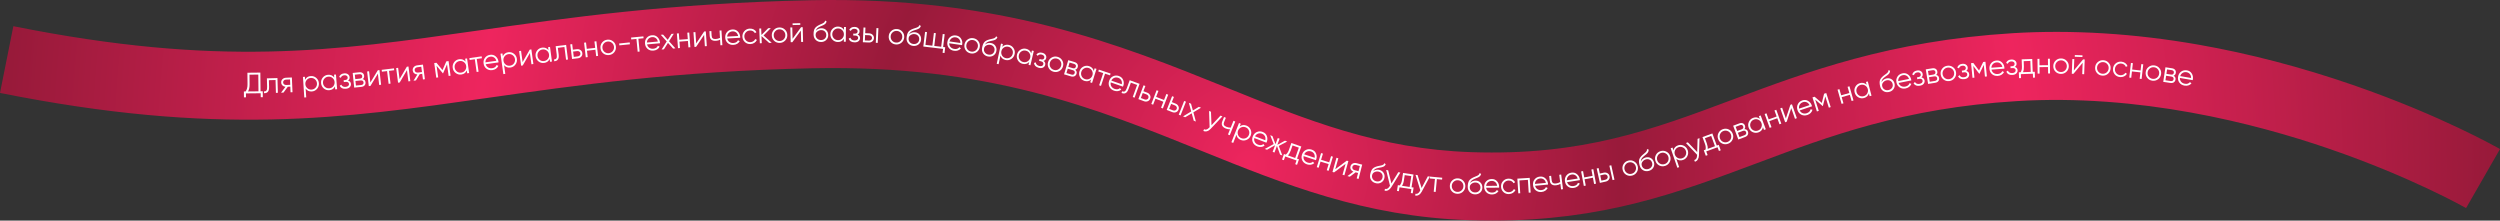 <?xml version="1.0" encoding="UTF-8"?> <svg xmlns="http://www.w3.org/2000/svg" xmlns:xlink="http://www.w3.org/1999/xlink" id="Layer_2" viewBox="0 0 2204.27 194.48"><rect x="0" y="0" width="2204.27" height="194.48" fill="#333333" stroke="none"/><defs><style> .cls-1 { fill: url(#radial-gradient); } .cls-2 { fill: #fff; } </style><radialGradient id="radial-gradient" cx="1102.13" cy="146.29" fx="1102.13" fy="146.29" r="1096.16" gradientUnits="userSpaceOnUse"><stop offset="0" stop-color="#ee255e"></stop><stop offset=".3" stop-color="#981a3a"></stop><stop offset=".62" stop-color="#ee255e"></stop><stop offset="1" stop-color="#981a3a"></stop></radialGradient></defs><g id="Layer_1-2" data-name="Layer_1"><g><path class="cls-1" d="M1315.8,194.48c-6.69,0-13.51-.11-20.51-.35-92.27-3.11-162.39-31.42-236.63-61.39-92.26-37.25-187.65-75.77-342.2-72.55-120.66,2.51-208.8,15.06-286.56,26.14-127.86,18.21-238.29,33.93-429.9-4.39L11.77,23.1c181.54,36.31,282.22,21.97,409.67,3.82C500.88,15.61,590.93,2.79,715.21.2c166.84-3.48,272.6,39.22,365.91,76.9,72.18,29.14,134.52,54.31,216.19,57.06,97.8,3.29,159.45-19.78,230.81-46.49,64.84-24.27,138.32-51.78,246.34-58.4,52.25-3.2,107.37.2,163.85,10.09,44.9,7.87,90.77,19.84,136.34,35.59,77.7,26.85,127.53,55.29,129.61,56.48l-29.9,52.02c-.45-.26-47.95-27.26-120.66-52.26-66.36-22.81-168.03-48.63-275.58-42.04-99.06,6.06-165.1,30.79-228.97,54.7-69.4,25.98-135.21,50.62-233.36,50.62Z"></path><g><path class="cls-2" d="M229.55,64.02l.17,16.48,1.95-.02.05,5.2-1.82.02-.04-3.48-13,.13.04,3.48-1.82.02-.05-5.2,1.48-.02c1.18-1.42,1.76-3.59,1.73-6.52l-.1-9.98,11.41-.12ZM218.67,80.62l9.23-.09-.15-14.77-7.77.08.08,8.32c.03,2.86-.43,5.01-1.39,6.46Z"></path><path class="cls-2" d="M235.33,69.09l9.3-.26.36,13-1.72.05-.32-11.33-5.87.16.16,5.8c.06,2.17-.31,3.67-1.12,4.5-.79.84-1.91,1.22-3.35,1.16l-.04-1.61c1.01.08,1.74-.19,2.19-.79.45-.6.66-1.67.61-3.22l-.21-7.46Z"></path><path class="cls-2" d="M252.08,68.54l5.27-.22.55,12.99-1.71.07-.21-4.99-2.23.1-3.79,5.16-2.18.09,3.89-5.21c-1.06-.11-1.94-.51-2.64-1.2-.7-.69-1.07-1.55-1.11-2.57-.05-1.16.33-2.14,1.12-2.94.83-.8,1.85-1.22,3.04-1.27ZM252.35,74.93l3.56-.15-.2-4.73-3.56.15c-.74.03-1.36.28-1.84.74-.48.46-.71,1.04-.68,1.73.03.69.3,1.25.83,1.67.52.42,1.15.61,1.9.58Z"></path><path class="cls-2" d="M274.05,67.05c1.85-.12,3.47.44,4.85,1.67,1.4,1.23,2.16,2.8,2.28,4.7.12,1.9-.43,3.55-1.66,4.95-1.21,1.4-2.74,2.16-4.6,2.28-2.3.15-4.11-.69-5.42-2.52l.5,7.73-1.71.11-1.17-18.16,1.71-.11.16,2.54c1.07-1.98,2.76-3.04,5.06-3.19ZM270.96,77.75c1.05.92,2.29,1.34,3.73,1.25,1.44-.09,2.61-.66,3.54-1.71.92-1.08,1.33-2.33,1.24-3.75-.09-1.44-.66-2.61-1.71-3.54-1.05-.94-2.29-1.36-3.73-1.27-1.44.09-2.61.67-3.54,1.74-.92,1.05-1.34,2.29-1.25,3.73.09,1.42.66,2.61,1.71,3.56Z"></path><path class="cls-2" d="M294.7,68.38l-.2-2.54,1.71-.14,1.04,12.96-1.71.14-.2-2.54c-1.04,2-2.71,3.09-5.01,3.27-1.85.15-3.48-.38-4.9-1.59-1.4-1.21-2.18-2.76-2.33-4.67-.15-1.9.37-3.56,1.56-4.98,1.21-1.42,2.74-2.2,4.59-2.35,2.3-.18,4.12.63,5.46,2.43ZM286.57,76.67c1.06.91,2.31,1.3,3.75,1.19,1.43-.11,2.6-.7,3.51-1.77.9-1.1,1.3-2.36,1.18-3.77-.11-1.43-.7-2.6-1.77-3.51-1.07-.92-2.31-1.33-3.75-1.21s-2.6.71-3.51,1.79c-.91,1.06-1.3,2.31-1.19,3.75.11,1.42.7,2.6,1.77,3.54Z"></path><path class="cls-2" d="M306.89,71.07c1.55.43,2.4,1.4,2.54,2.9.1,1.09-.24,2.04-1.02,2.86-.74.82-1.9,1.3-3.47,1.44-2.62.24-4.43-.64-5.41-2.63l1.37-.99c.69,1.49,1.99,2.14,3.89,1.96.98-.09,1.73-.37,2.25-.85.51-.47.74-1.06.67-1.75-.06-.62-.33-1.1-.81-1.43-.48-.33-1.1-.46-1.86-.39l-1.89.17-.15-1.66,1.37-.13c.74-.07,1.31-.31,1.7-.72.39-.41.55-.94.49-1.6-.06-.62-.36-1.11-.91-1.47-.55-.36-1.23-.5-2.06-.42-1.61.15-2.62.9-3.06,2.24l-1.5-.7c.69-1.93,2.16-2.99,4.4-3.2,1.38-.13,2.5.13,3.36.79.88.63,1.36,1.47,1.46,2.5.12,1.33-.33,2.35-1.36,3.05Z"></path><path class="cls-2" d="M319.84,69.77c1.47.37,2.28,1.31,2.43,2.81.11,1.07-.16,1.98-.81,2.72-.65.75-1.61,1.18-2.88,1.31l-6.29.64-1.32-12.93,5.77-.59c1.24-.13,2.24.09,3.01.66s1.2,1.37,1.3,2.4c.13,1.29-.27,2.28-1.21,2.97ZM316.91,65.4l-4.06.42.4,3.93,4.06-.42c1.5-.15,2.18-.9,2.04-2.25-.06-.6-.3-1.05-.73-1.35-.42-.3-1-.41-1.72-.33ZM313.83,75.43l4.58-.47c.76-.08,1.32-.32,1.69-.72.37-.4.52-.93.45-1.59-.06-.62-.32-1.08-.76-1.39-.44-.3-1.04-.42-1.8-.34l-4.58.47.41,4.03Z"></path><path class="cls-2" d="M326.54,72.77l6.58-10.81,1.45-.16,1.45,12.92-1.71.19-1.12-9.95-6.58,10.81-1.45.16-1.45-12.92,1.71-.19,1.12,9.95Z"></path><path class="cls-2" d="M336.53,61.57l10.84-1.3.2,1.65-4.57.55,1.35,11.25-1.7.2-1.35-11.25-4.57.55-.2-1.65Z"></path><path class="cls-2" d="M352.29,69.73l6.42-10.91,1.44-.18,1.64,12.9-1.7.22-1.26-9.93-6.42,10.91-1.44.18-1.64-12.9,1.7-.22,1.26,9.93Z"></path><path class="cls-2" d="M367.7,57.65l5.23-.7,1.71,12.89-1.7.23-.66-4.95-2.22.29-3.31,5.48-2.17.29,3.41-5.54c-1.07-.02-1.98-.33-2.74-.96-.76-.62-1.2-1.44-1.34-2.46-.15-1.15.13-2.16.86-3.03.76-.87,1.73-1.38,2.92-1.54ZM368.54,63.99l3.53-.47-.62-4.69-3.53.47c-.74.1-1.33.4-1.77.9-.44.5-.61,1.1-.52,1.79.09.69.42,1.22.97,1.59.56.37,1.2.51,1.94.41Z"></path><path class="cls-2" d="M393.53,54.11l1.96-.27,1.79,12.88-1.7.24-1.43-10.27-3.49,7.94-.21.03-5.52-6.69,1.43,10.27-1.7.24-1.79-12.88,1.96-.27,5.33,6.45,3.37-7.66Z"></path><path class="cls-2" d="M410.48,54.29l-.36-2.52,1.7-.24,1.82,12.87-1.7.24-.36-2.52c-.92,2.06-2.52,3.25-4.8,3.57-1.84.26-3.5-.17-4.99-1.29-1.47-1.12-2.34-2.63-2.61-4.51-.27-1.89.15-3.58,1.25-5.06,1.12-1.49,2.6-2.36,4.43-2.62,2.28-.32,4.15.38,5.6,2.09ZM402.88,63.06c1.12.84,2.39,1.16,3.81.96,1.42-.2,2.56-.86,3.4-1.98.83-1.15,1.15-2.43.95-3.84-.2-1.42-.86-2.56-1.98-3.4-1.12-.86-2.39-1.18-3.82-.98-1.42.2-2.56.87-3.39,2-.84,1.12-1.16,2.39-.96,3.81.2,1.41.86,2.55,1.98,3.42Z"></path><path class="cls-2" d="M413.87,51.23l10.81-1.54.23,1.65-4.56.65,1.6,11.22-1.7.24-1.6-11.22-4.56.65-.23-1.65Z"></path><path class="cls-2" d="M432.14,48.32c1.92-.27,3.55.19,4.9,1.38,1.37,1.17,2.19,2.67,2.45,4.51.01.09.03.35.06.81l-11.3,1.6c.35,1.26,1.05,2.21,2.09,2.86,1.04.64,2.25.86,3.64.67,1.96-.28,3.23-1.2,3.83-2.78l1.62.66c-.43,1.01-1.11,1.84-2.02,2.51s-1.99,1.08-3.22,1.26c-2.03.29-3.76-.11-5.21-1.2s-2.31-2.61-2.59-4.57c-.28-1.94.12-3.63,1.2-5.08,1.07-1.46,2.59-2.34,4.57-2.62ZM432.37,49.97c-1.34.19-2.4.74-3.19,1.66-.79.92-1.18,2.03-1.17,3.34l9.6-1.36c-.38-1.35-1.06-2.33-2.02-2.94-1-.63-2.07-.86-3.22-.7Z"></path><path class="cls-2" d="M448.16,46.06c1.84-.26,3.49.18,4.96,1.3,1.49,1.12,2.36,2.63,2.63,4.52.26,1.89-.17,3.58-1.29,5.06-1.1,1.48-2.58,2.36-4.41,2.61-2.28.32-4.15-.38-5.6-2.1l1.07,7.67-1.7.24-2.52-18.02,1.7-.24.35,2.52c.92-2.05,2.52-3.24,4.81-3.56ZM445.88,56.96c1.12.84,2.38,1.16,3.81.96,1.42-.2,2.56-.86,3.4-1.97.84-1.15,1.16-2.43.96-3.84-.2-1.42-.86-2.56-1.97-3.4-1.12-.86-2.39-1.19-3.81-.99-1.42.2-2.56.87-3.4,2-.84,1.12-1.16,2.39-.96,3.81.2,1.41.86,2.55,1.98,3.43Z"></path><path class="cls-2" d="M460.76,54.73l6.32-10.97,1.44-.2,1.76,12.88-1.7.23-1.35-9.92-6.32,10.97-1.44.2-1.76-12.88,1.7-.23,1.36,9.92Z"></path><path class="cls-2" d="M483.58,44.14l-.33-2.53,1.7-.23,1.71,12.89-1.7.23-.33-2.53c-.94,2.05-2.55,3.22-4.83,3.52-1.84.24-3.5-.2-4.98-1.33-1.46-1.13-2.32-2.65-2.57-4.54-.25-1.89.18-3.57,1.3-5.05,1.13-1.48,2.62-2.34,4.46-2.58,2.29-.3,4.15.41,5.58,2.15ZM475.89,52.84c1.11.85,2.38,1.18,3.8.99,1.43-.19,2.56-.84,3.41-1.95.85-1.14,1.17-2.42.99-3.83-.19-1.43-.84-2.56-1.95-3.41-1.11-.87-2.38-1.21-3.81-1.02-1.43.19-2.56.85-3.41,1.97-.85,1.11-1.18,2.38-.99,3.8.19,1.41.84,2.56,1.95,3.44Z"></path><path class="cls-2" d="M489.93,40.74l9.23-1.17,1.64,12.9-1.7.22-1.43-11.25-5.83.74.73,5.75c.27,2.15.05,3.68-.67,4.59-.71.91-1.78,1.41-3.22,1.48l-.2-1.6c1.01-.02,1.71-.36,2.1-1,.39-.64.49-1.73.29-3.26l-.94-7.4Z"></path><path class="cls-2" d="M505.11,43.81l3.54-.43c1.19-.14,2.25.11,3.18.76.93.64,1.47,1.54,1.61,2.71.14,1.19-.16,2.2-.91,3.04-.72.84-1.69,1.33-2.91,1.48l-5.24.64-1.57-12.9,1.7-.21.6,4.9ZM505.89,50.16l3.54-.43c.74-.09,1.33-.39,1.78-.88.45-.5.63-1.09.54-1.78-.08-.69-.4-1.22-.95-1.6s-1.2-.52-1.94-.43l-3.54.43.57,4.7Z"></path><path class="cls-2" d="M524.78,42.21l-.65-5.63,1.7-.2,1.5,12.91-1.7.2-.65-5.63-7.44.86.65,5.63-1.7.2-1.5-12.91,1.7-.2.65,5.63,7.44-.86Z"></path><path class="cls-2" d="M541.59,46.07c-1.19,1.44-2.72,2.26-4.6,2.46-1.91.21-3.59-.26-5.05-1.41-1.45-1.17-2.28-2.71-2.49-4.62-.21-1.91.27-3.59,1.44-5.02,1.17-1.45,2.71-2.28,4.62-2.49,1.9-.21,3.57.27,5.02,1.44,1.47,1.15,2.31,2.68,2.52,4.59.21,1.9-.28,3.58-1.46,5.05ZM533.04,45.8c1.09.87,2.35,1.23,3.78,1.08,1.43-.16,2.58-.78,3.46-1.87.87-1.12,1.23-2.39,1.07-3.81-.16-1.43-.78-2.58-1.87-3.46-1.09-.89-2.35-1.26-3.78-1.1-1.43.16-2.58.79-3.45,1.9-.88,1.09-1.23,2.35-1.08,3.78.15,1.41.78,2.57,1.87,3.48Z"></path><path class="cls-2" d="M555.4,39.05l-9.31.95-.17-1.66,9.31-.95.17,1.66Z"></path><path class="cls-2" d="M556.42,33.12l10.87-1.05.16,1.66-4.58.44,1.09,11.28-1.71.17-1.09-11.28-4.58.44-.16-1.66Z"></path><path class="cls-2" d="M574.84,31.07c1.93-.17,3.54.37,4.82,1.63,1.31,1.24,2.05,2.78,2.22,4.63,0,.09.01.36.02.81l-11.37,1.02c.29,1.28.94,2.27,1.94,2.96,1,.69,2.2.98,3.6.85,1.97-.18,3.29-1.04,3.97-2.58l1.58.75c-.49.98-1.2,1.78-2.15,2.4-.95.62-2.04.98-3.28,1.09-2.04.18-3.75-.31-5.14-1.47-1.39-1.16-2.18-2.73-2.35-4.7-.18-1.95.31-3.62,1.45-5.01,1.14-1.41,2.71-2.2,4.69-2.38ZM574.99,32.72c-1.35.12-2.44.62-3.27,1.5-.83.88-1.28,1.97-1.34,3.28l9.66-.87c-.31-1.36-.94-2.38-1.87-3.04-.97-.68-2.03-.97-3.18-.86Z"></path><path class="cls-2" d="M589.9,36.37l5.61,6.29-2.05.17-4.49-5-3.6,5.67-2.05.17,4.52-7.13-5.26-5.85,2.05-.17,4.11,4.59,3.3-5.21,2.05-.17-4.2,6.64Z"></path><path class="cls-2" d="M606.43,34.47l-.43-5.65,1.71-.13.98,12.96-1.71.13-.43-5.65-7.47.57.43,5.65-1.71.13-.98-12.96,1.71-.13.43,5.65,7.47-.57Z"></path><path class="cls-2" d="M613.82,38.29l7.05-10.51,1.45-.1.88,12.97-1.71.12-.68-9.99-7.05,10.51-1.45.1-.88-12.97,1.71-.12.68,9.99Z"></path><path class="cls-2" d="M634.81,33.4l-.39-6.46,1.71-.1.79,12.98-1.71.1-.3-4.93c-.97.58-2.19.92-3.66,1-1.71.1-3.03-.21-3.96-.94-.93-.73-1.44-1.87-1.54-3.41l-.25-4.15,1.71-.1.25,4.15c.07,1.07.39,1.83.99,2.28.59.45,1.48.64,2.65.57,1.31-.08,2.55-.41,3.72-.98Z"></path><path class="cls-2" d="M645.82,25.98c1.94-.1,3.52.5,4.76,1.8,1.27,1.29,1.95,2.86,2.05,4.71,0,.09,0,.36,0,.81l-11.4.61c.24,1.29.85,2.3,1.83,3.03.98.73,2.17,1.06,3.57.98,1.97-.11,3.33-.92,4.06-2.43l1.55.8c-.52.96-1.27,1.74-2.23,2.32-.97.58-2.07.9-3.32.97-2.04.11-3.74-.44-5.09-1.66-1.35-1.21-2.08-2.81-2.18-4.78-.1-1.96.44-3.61,1.64-4.96,1.19-1.37,2.79-2.1,4.78-2.21ZM645.91,27.65c-1.35.07-2.46.53-3.32,1.38-.87.84-1.35,1.92-1.46,3.23l9.68-.52c-.26-1.37-.85-2.41-1.75-3.11-.94-.71-1.99-1.04-3.15-.98Z"></path><path class="cls-2" d="M661.73,38.84c-1.96.09-3.61-.49-4.97-1.72-1.36-1.27-2.08-2.86-2.17-4.77-.09-1.92.49-3.56,1.73-4.92,1.24-1.38,2.84-2.11,4.79-2.2,1.28-.06,2.45.2,3.5.76s1.83,1.36,2.35,2.38l-1.37.87c-.38-.76-.97-1.36-1.76-1.78-.79-.42-1.67-.61-2.64-.57-1.44.07-2.63.62-3.57,1.67-.94,1.03-1.38,2.27-1.31,3.7.06,1.42.61,2.62,1.65,3.59,1.03.94,2.27,1.38,3.7,1.31.95-.04,1.8-.31,2.55-.79.75-.49,1.32-1.14,1.72-1.95l1.47.77c-.49,1.06-1.24,1.92-2.25,2.58-1.01.65-2.15,1.01-3.41,1.07Z"></path><path class="cls-2" d="M673.22,31.27l7.23,6.48-2.29.09-6.74-6.01.24,6.26-1.71.07-.51-12.99,1.71-.07.22,5.74,5.96-5.98,2.34-.09-6.46,6.5Z"></path><path class="cls-2" d="M692.31,35.73c-1.29,1.34-2.88,2.04-4.77,2.11-1.92.06-3.56-.54-4.92-1.79-1.36-1.27-2.07-2.87-2.13-4.8-.06-1.92.54-3.56,1.82-4.9,1.27-1.36,2.87-2.07,4.8-2.13,1.91-.06,3.54.54,4.9,1.82,1.38,1.26,2.1,2.85,2.16,4.77.06,1.91-.55,3.55-1.84,4.92ZM683.8,34.81c1.02.96,2.25,1.41,3.69,1.36,1.44-.05,2.63-.58,3.59-1.6.95-1.05,1.41-2.29,1.36-3.71-.05-1.44-.58-2.63-1.6-3.59-1.02-.97-2.25-1.44-3.69-1.39-1.44.05-2.63.59-3.59,1.63-.96,1.02-1.41,2.25-1.36,3.69.05,1.42.58,2.63,1.6,3.62Z"></path><path class="cls-2" d="M698.81,34.2l7.49-10.2,1.46-.04.33,13-1.72.04-.25-10.01-7.49,10.2-1.46.04-.33-13,1.72-.04.25,10.01ZM705.62,21.93l-6.76.17-.04-1.51,6.76-.17.04,1.51Z"></path><path class="cls-2" d="M723.93,37.03c-1.85.01-3.42-.59-4.69-1.81-1.26-1.24-1.89-2.85-1.91-4.82-.02-2.22.3-3.92.95-5.1.65-1.2,1.98-2.29,3.98-3.28.64-.3,1.14-.53,1.5-.69.6-.25,1.08-.46,1.43-.63,1.5-.7,2.26-1.57,2.27-2.59l1.36.77c-.08.43-.22.82-.41,1.17-.22.38-.44.69-.66.91-.22.23-.55.47-1,.73-.29.18-.65.37-1.06.58l-1.3.56-1.22.53c-1.19.53-2.08,1.08-2.65,1.64s-.98,1.3-1.22,2.21c.55-.75,1.27-1.32,2.17-1.72.9-.4,1.81-.6,2.73-.6,1.73-.01,3.17.55,4.3,1.69,1.15,1.12,1.73,2.56,1.75,4.33.01,1.75-.58,3.21-1.79,4.38-1.19,1.15-2.7,1.73-4.54,1.75ZM720.53,34.06c.91.84,2.04,1.26,3.39,1.25,1.35,0,2.46-.42,3.32-1.25.88-.84,1.31-1.89,1.3-3.16,0-1.28-.43-2.33-1.27-3.14-.82-.83-1.92-1.23-3.28-1.22-1.23,0-2.35.41-3.35,1.19-1,.75-1.5,1.78-1.49,3.08,0,1.32.47,2.4,1.37,3.24Z"></path><path class="cls-2" d="M744.12,26.35l.03-2.55,1.72.02-.14,13-1.72-.02.03-2.55c-1.22,1.89-2.98,2.83-5.28,2.8-1.85-.02-3.43-.7-4.74-2.03-1.29-1.33-1.92-2.95-1.9-4.86.02-1.91.69-3.51,2-4.81,1.33-1.3,2.92-1.94,4.78-1.92,2.31.03,4.05,1,5.22,2.92ZM735.27,33.87c.98,1,2.18,1.51,3.62,1.52,1.44.02,2.66-.46,3.66-1.44,1-1.01,1.51-2.23,1.52-3.65.02-1.44-.46-2.66-1.44-3.66-.98-1.02-2.18-1.53-3.62-1.55-1.44-.02-2.66.47-3.66,1.47-1,.98-1.51,2.19-1.52,3.62-.02,1.42.47,2.65,1.44,3.68Z"></path><path class="cls-2" d="M756.16,30.42c1.49.61,2.22,1.67,2.17,3.18-.03,1.09-.48,2-1.35,2.72-.84.72-2.04,1.06-3.62,1.02-2.63-.07-4.32-1.16-5.06-3.26l1.48-.82c.51,1.56,1.72,2.36,3.63,2.42.99.03,1.76-.16,2.33-.57.57-.41.86-.96.88-1.65.02-.62-.19-1.13-.63-1.51-.44-.38-1.04-.59-1.8-.61l-1.9-.05.05-1.66,1.38.04c.75.02,1.33-.15,1.77-.51.43-.36.66-.87.68-1.53.02-.62-.22-1.15-.72-1.57-.5-.42-1.17-.64-2-.67-1.61-.04-2.71.58-3.3,1.86l-1.41-.87c.92-1.83,2.5-2.71,4.76-2.65,1.39.04,2.47.43,3.24,1.18.79.73,1.18,1.62,1.15,2.66-.04,1.33-.61,2.29-1.72,2.87Z"></path><path class="cls-2" d="M762.85,29.26l3.56.16c1.19.05,2.2.48,3.01,1.28.81.78,1.2,1.76,1.14,2.94-.05,1.19-.52,2.15-1.4,2.85-.85.71-1.89,1.03-3.12.98l-5.27-.24.59-12.99,1.71.08-.22,4.94ZM762.56,35.65l3.56.16c.74.03,1.38-.16,1.9-.58.52-.42.8-.97.83-1.67.03-.69-.19-1.27-.68-1.74-.48-.46-1.1-.71-1.84-.75l-3.56-.16-.21,4.73ZM772.2,37.75l.59-12.99,1.71.08-.59,12.99-1.71-.08Z"></path><path class="cls-2" d="M794.88,37.61c-1.43,1.2-3.08,1.73-4.97,1.59-1.92-.14-3.49-.91-4.7-2.31-1.22-1.41-1.75-3.08-1.61-5,.14-1.92.92-3.48,2.33-4.68,1.41-1.22,3.08-1.75,5-1.61,1.9.14,3.46.92,4.68,2.33,1.23,1.4,1.78,3.05,1.64,4.97-.14,1.9-.93,3.47-2.36,4.7ZM786.52,35.78c.91,1.06,2.08,1.64,3.52,1.75,1.43.11,2.68-.3,3.74-1.21,1.06-.95,1.64-2.13,1.75-3.55.11-1.43-.3-2.68-1.21-3.74-.91-1.08-2.08-1.67-3.52-1.77-1.44-.11-2.68.31-3.74,1.23-1.06.91-1.64,2.09-1.75,3.52-.1,1.42.3,2.67,1.21,3.77Z"></path><path class="cls-2" d="M805.24,40.49c-1.85-.17-3.34-.93-4.49-2.28-1.12-1.36-1.59-3.02-1.41-4.99.21-2.21.7-3.87,1.46-4.98.77-1.13,2.2-2.08,4.29-2.86.67-.23,1.19-.41,1.56-.53.63-.18,1.12-.35,1.48-.49,1.57-.55,2.41-1.33,2.52-2.35l1.27.9c-.13.42-.3.8-.52,1.13-.26.36-.51.64-.75.84-.24.2-.59.41-1.06.63-.31.15-.68.3-1.12.47l-1.35.42-1.27.4c-1.24.4-2.18.86-2.81,1.37-.63.51-1.11,1.2-1.44,2.07.62-.69,1.4-1.19,2.33-1.49.93-.3,1.86-.41,2.77-.33,1.73.16,3.1.87,4.11,2.11,1.03,1.23,1.47,2.72,1.3,4.48-.16,1.74-.91,3.14-2.22,4.18-1.3,1.03-2.86,1.45-4.69,1.28ZM802.16,37.19c.82.93,1.9,1.46,3.25,1.59,1.35.13,2.49-.17,3.43-.9.96-.75,1.5-1.75,1.62-3.01.12-1.28-.19-2.36-.95-3.25-.73-.91-1.78-1.42-3.14-1.55-1.23-.12-2.38.17-3.45.85-1.07.65-1.67,1.62-1.79,2.91-.12,1.31.22,2.43,1.04,3.36Z"></path><path class="cls-2" d="M832.93,30.17l-1.35,11.26,1.81.22-.61,5.11-1.7-.2.41-3.46-17.4-2.08,1.54-12.91,1.7.2-1.35,11.26,6.09.73,1.35-11.26,1.7.2-1.35,11.26,6.09.73,1.35-11.26,1.7.2Z"></path><path class="cls-2" d="M843.01,31.29c1.92.28,3.36,1.18,4.31,2.7.99,1.51,1.35,3.18,1.09,5.02-.01.09-.07.35-.17.79l-11.3-1.64c-.02,1.31.38,2.42,1.2,3.33.81.91,1.92,1.46,3.31,1.66,1.96.28,3.44-.25,4.46-1.59l1.37,1.09c-.7.84-1.58,1.46-2.64,1.84-1.06.38-2.21.48-3.45.3-2.02-.29-3.58-1.17-4.66-2.62-1.09-1.45-1.49-3.16-1.2-5.11.28-1.94,1.14-3.45,2.58-4.54,1.44-1.11,3.14-1.52,5.12-1.23ZM842.77,32.94c-1.34-.19-2.51.04-3.53.7-1.02.66-1.7,1.62-2.06,2.88l9.6,1.39c0-1.4-.36-2.53-1.11-3.39-.78-.88-1.75-1.41-2.9-1.58Z"></path><path class="cls-2" d="M861.09,45.98c-1.53,1.06-3.23,1.44-5.09,1.13-1.9-.32-3.39-1.23-4.47-2.72-1.08-1.52-1.46-3.22-1.15-5.12.32-1.9,1.23-3.38,2.75-4.44,1.52-1.08,3.22-1.46,5.12-1.15,1.88.31,3.36,1.23,4.44,2.75,1.1,1.5,1.5,3.2,1.18,5.1-.31,1.88-1.24,3.37-2.78,4.47ZM852.92,43.41c.81,1.14,1.93,1.82,3.35,2.06,1.42.24,2.7-.05,3.83-.86,1.14-.85,1.83-1.97,2.07-3.37.24-1.42-.05-2.7-.86-3.83-.81-1.15-1.92-1.85-3.34-2.09-1.42-.24-2.7.06-3.84.89-1.14.81-1.82,1.93-2.06,3.35-.23,1.4.05,2.69.86,3.86Z"></path><path class="cls-2" d="M871.13,49.81c-1.82-.34-3.24-1.24-4.26-2.68-.99-1.46-1.31-3.16-.94-5.1.41-2.18,1.05-3.79,1.92-4.82.87-1.05,2.38-1.87,4.54-2.45.68-.17,1.22-.3,1.61-.38.64-.13,1.15-.24,1.52-.35,1.61-.4,2.52-1.1,2.73-2.1l1.18,1.02c-.17.41-.37.77-.63,1.07-.29.33-.57.59-.82.77-.25.18-.63.36-1.12.53-.32.12-.71.24-1.15.36l-1.38.29-1.3.28c-1.27.29-2.25.66-2.92,1.1-.68.45-1.22,1.09-1.62,1.93.68-.63,1.5-1.05,2.46-1.27.96-.22,1.89-.24,2.79-.07,1.7.32,3,1.15,3.9,2.48.91,1.32,1.21,2.85.88,4.58-.33,1.72-1.19,3.04-2.6,3.95-1.39.9-2.98,1.18-4.79.84ZM868.36,46.24c.73,1,1.76,1.63,3.08,1.88,1.33.25,2.49.06,3.5-.58,1.02-.65,1.65-1.6,1.89-2.84.24-1.26.02-2.37-.64-3.32-.65-.97-1.64-1.58-2.99-1.83-1.21-.23-2.38-.05-3.51.53-1.13.55-1.81,1.46-2.05,2.73-.25,1.29,0,2.44.72,3.44Z"></path><path class="cls-2" d="M889.47,39.6c1.81.38,3.22,1.36,4.22,2.91,1.02,1.56,1.33,3.28.93,5.14s-1.37,3.31-2.94,4.32c-1.54,1.02-3.23,1.34-5.04.95-2.26-.48-3.77-1.77-4.54-3.89l-1.61,7.58-1.68-.36,3.77-17.8,1.68.36-.53,2.49c1.57-1.62,3.48-2.19,5.73-1.71ZM883.61,49.07c.76,1.17,1.85,1.91,3.25,2.2,1.41.3,2.7.07,3.87-.69,1.18-.8,1.92-1.89,2.21-3.28.3-1.41.07-2.7-.69-3.87-.76-1.19-1.84-1.93-3.25-2.23-1.41-.3-2.7-.06-3.87.72-1.17.76-1.91,1.85-2.21,3.25-.29,1.39-.06,2.69.69,3.89Z"></path><path class="cls-2" d="M909.25,47.02l.59-2.48,1.67.39-2.99,12.65-1.67-.39.59-2.48c-1.6,1.58-3.53,2.11-5.77,1.58-1.81-.43-3.2-1.43-4.18-3.02-.96-1.58-1.22-3.3-.79-5.15.44-1.86,1.44-3.27,3.01-4.26,1.58-.98,3.28-1.26,5.08-.83,2.24.53,3.73,1.86,4.45,3.99ZM898.97,52.42c.73,1.19,1.8,1.95,3.2,2.28,1.4.33,2.69.13,3.88-.61,1.2-.77,1.96-1.84,2.29-3.23.33-1.4.13-2.69-.61-3.88-.73-1.21-1.8-1.97-3.2-2.3-1.4-.33-2.7-.12-3.89.63-1.19.73-1.95,1.8-2.28,3.2-.33,1.38-.13,2.69.6,3.91Z"></path><path class="cls-2" d="M920.13,53.66c1.32.93,1.79,2.12,1.42,3.58-.27,1.06-.91,1.84-1.92,2.35-.97.52-2.23.58-3.75.19-2.55-.65-3.96-2.09-4.21-4.3l1.62-.47c.15,1.63,1.15,2.69,3,3.16.96.25,1.76.23,2.4-.04.64-.27,1.05-.75,1.22-1.42.16-.6.06-1.14-.28-1.62-.34-.47-.89-.8-1.62-.99l-1.84-.47.41-1.61,1.33.34c.72.19,1.33.15,1.84-.1.5-.26.84-.7,1-1.34.15-.6.04-1.17-.36-1.69-.39-.52-.99-.89-1.8-1.09-1.56-.4-2.77-.04-3.63,1.08l-1.18-1.16c1.3-1.58,3.04-2.09,5.22-1.53,1.34.34,2.31.97,2.9,1.87.61.89.79,1.84.53,2.85-.33,1.29-1.1,2.1-2.31,2.41Z"></path><path class="cls-2" d="M934.03,62.65c-1.63.9-3.36,1.1-5.18.59-1.85-.51-3.24-1.57-4.17-3.17-.92-1.62-1.12-3.36-.61-5.21.51-1.85,1.58-3.23,3.19-4.14,1.62-.92,3.36-1.12,5.21-.61,1.84.51,3.22,1.57,4.14,3.19.94,1.61,1.15,3.34.64,5.19-.51,1.84-1.58,3.22-3.22,4.15ZM926.17,59.24c.69,1.22,1.73,2.01,3.11,2.4s2.69.23,3.9-.46c1.22-.72,2.03-1.77,2.4-3.14.38-1.39.23-2.69-.46-3.9-.69-1.23-1.72-2.04-3.11-2.42-1.39-.38-2.69-.22-3.91.49-1.22.69-2.01,1.73-2.4,3.11-.38,1.37-.23,2.68.45,3.93Z"></path><path class="cls-2" d="M948.01,61.48c1.22.9,1.61,2.08,1.18,3.52-.3,1.03-.9,1.77-1.78,2.21-.88.44-1.94.48-3.17.12l-6.06-1.79,3.69-12.47,5.56,1.65c1.2.35,2.04.94,2.53,1.75.49.81.59,1.72.29,2.72-.37,1.25-1.12,2.01-2.25,2.29ZM940.3,64.44l4.41,1.31c.73.22,1.34.21,1.84-.03s.83-.67,1.02-1.3c.18-.6.12-1.12-.17-1.57-.29-.45-.8-.78-1.54-1l-4.41-1.31-1.15,3.89ZM946.96,56.32l-3.91-1.16-1.12,3.79,3.91,1.16c1.45.43,2.36,0,2.74-1.3.17-.58.12-1.09-.16-1.52-.28-.43-.77-.76-1.46-.96Z"></path><path class="cls-2" d="M964.38,62.63l.77-2.43,1.64.52-3.91,12.4-1.64-.52.77-2.43c-1.71,1.46-3.67,1.84-5.87,1.15-1.77-.56-3.08-1.66-3.94-3.32-.84-1.65-.98-3.38-.4-5.2s1.68-3.16,3.31-4.03c1.65-.86,3.36-1.01,5.13-.45,2.2.69,3.58,2.13,4.15,4.31ZM953.73,67.26c.64,1.24,1.65,2.08,3.03,2.51,1.37.43,2.68.33,3.92-.32,1.25-.68,2.09-1.69,2.52-3.05.43-1.37.33-2.68-.32-3.92-.64-1.26-1.65-2.1-3.02-2.53-1.37-.43-2.68-.32-3.92.34-1.24.65-2.08,1.65-2.51,3.03-.43,1.36-.32,2.67.31,3.94Z"></path><path class="cls-2" d="M968.88,61.4l10.36,3.45-.53,1.58-4.37-1.45-3.58,10.76-1.63-.54,3.58-10.76-4.37-1.45.53-1.58Z"></path><path class="cls-2" d="M986.6,67.07c1.83.64,3.07,1.79,3.72,3.47.69,1.67.72,3.38.11,5.13-.03.08-.13.33-.31.74l-10.78-3.75c-.26,1.28-.08,2.45.55,3.49.63,1.04,1.6,1.8,2.93,2.26,1.87.65,3.43.41,4.68-.71l1.13,1.33c-.85.7-1.83,1.13-2.94,1.3-1.12.17-2.26.05-3.44-.36-1.93-.67-3.29-1.82-4.08-3.46-.79-1.63-.86-3.38-.21-5.25.64-1.85,1.77-3.17,3.39-3.97,1.62-.81,3.37-.89,5.26-.24ZM986.05,68.64c-1.28-.44-2.48-.44-3.6.01-1.12.45-1.98,1.27-2.57,2.44l9.16,3.19c.28-1.37.13-2.55-.45-3.54-.6-1.02-1.45-1.72-2.55-2.1Z"></path><path class="cls-2" d="M996.04,70.73l8.75,3.18-4.44,12.22-1.61-.59,3.87-10.66-5.52-2-1.98,5.45c-.74,2.04-1.64,3.3-2.7,3.78-1.04.49-2.22.44-3.54-.15l.55-1.52c.91.44,1.68.46,2.33.07.64-.39,1.22-1.32,1.75-2.77l2.55-7.01Z"></path><path class="cls-2" d="M1008.16,80.44l3.33,1.25c1.12.42,1.94,1.14,2.47,2.15.53,1,.59,2.05.18,3.15-.42,1.12-1.16,1.88-2.22,2.28-1.02.41-2.11.4-3.27-.03l-4.94-1.85,4.57-12.17,1.61.6-1.74,4.63ZM1005.91,86.43l3.33,1.25c.7.26,1.36.27,1.99.04.63-.24,1.06-.68,1.3-1.33.24-.65.21-1.27-.11-1.86s-.82-1.02-1.52-1.28l-3.33-1.25-1.66,4.43Z"></path><path class="cls-2" d="M1026.35,88.15l2.04-5.29,1.6.62-4.68,12.13-1.6-.62,2.04-5.29-6.99-2.69-2.04,5.29-1.6-.62,4.68-12.13,1.6.62-2.04,5.29,6.99,2.69Z"></path><path class="cls-2" d="M1033.23,90.05l3.31,1.31c1.11.44,1.92,1.17,2.43,2.19.52,1.01.56,2.06.12,3.15-.44,1.11-1.19,1.86-2.25,2.24-1.03.39-2.12.36-3.26-.09l-4.91-1.94,4.78-12.09,1.6.63-1.82,4.59ZM1030.88,96l3.31,1.31c.69.27,1.35.3,1.98.07.63-.23,1.07-.66,1.33-1.31.25-.64.23-1.27-.08-1.86s-.8-1.03-1.5-1.3l-3.31-1.31-1.74,4.4ZM1039.31,101.12l4.78-12.09,1.6.63-4.78,12.09-1.6-.63Z"></path><path class="cls-2" d="M1052.22,99.03l2.2,8.14-1.91-.77-1.77-6.48-5.76,3.46-1.91-.76,7.24-4.35-2.08-7.59,1.91.77,1.62,5.94,5.28-3.18,1.91.76-6.72,4.05Z"></path><path class="cls-2" d="M1068.17,110.45l7.98-8.52,1.69.68-10.47,11.08c-.97,1.03-2.03,1.7-3.16,2.02-1.13.32-2.2.23-3.21-.27l.6-1.5c1.38.76,2.81.37,4.32-1.17l.62-.62-.5-14.31,1.69.68.45,11.93Z"></path><path class="cls-2" d="M1085.14,112.52l2.41-6.01,1.59.64-4.85,12.06-1.59-.64,1.84-4.58c-1.13.11-2.37-.11-3.74-.66-1.59-.64-2.65-1.49-3.18-2.55s-.5-2.31.07-3.74l1.55-3.86,1.59.64-1.55,3.86c-.4,1-.43,1.83-.09,2.49.34.66,1.06,1.21,2.15,1.65,1.22.49,2.48.73,3.78.71Z"></path><path class="cls-2" d="M1099.03,110.75c1.72.68,2.95,1.88,3.67,3.58.74,1.71.76,3.45.06,5.22-.7,1.77-1.91,3.03-3.62,3.77-1.69.75-3.4.78-5.13.09-2.14-.85-3.42-2.38-3.83-4.59l-2.85,7.2-1.6-.63,6.7-16.92,1.6.63-.94,2.37c1.81-1.33,3.79-1.57,5.94-.73ZM1091.66,119.1c.55,1.28,1.5,2.19,2.84,2.72,1.34.53,2.65.52,3.93-.04,1.29-.59,2.2-1.54,2.73-2.86.53-1.34.52-2.65-.04-3.93-.55-1.3-1.49-2.21-2.83-2.74-1.34-.53-2.65-.51-3.94.06-1.28.55-2.19,1.5-2.72,2.84-.52,1.32-.51,2.64.03,3.95Z"></path><path class="cls-2" d="M1113.4,116.37c1.81.7,3.01,1.9,3.6,3.59.63,1.69.61,3.4-.06,5.13-.03.08-.14.33-.34.73l-10.65-4.11c-.31,1.28-.16,2.45.43,3.51s1.54,1.85,2.85,2.35c1.84.71,3.41.53,4.7-.56l1.09,1.37c-.87.67-1.87,1.07-2.99,1.2-1.12.13-2.26-.02-3.43-.47-1.91-.74-3.23-1.93-3.96-3.59-.74-1.66-.75-3.41-.04-5.25.71-1.83,1.88-3.11,3.52-3.85,1.65-.76,3.4-.78,5.26-.06ZM1112.8,117.92c-1.26-.49-2.46-.52-3.6-.1-1.14.42-2.02,1.2-2.65,2.35l9.05,3.49c.32-1.36.21-2.55-.33-3.55-.57-1.04-1.39-1.76-2.47-2.18Z"></path><path class="cls-2" d="M1127.52,128.7l3.11,8.36-1.95-.72-2.79-7.72-2.18,5.87-1.61-.6,2.18-5.87-7.15,4.03-1.95-.72,7.81-4.31-3.04-7.79,1.95.72,2.72,7.17,2.01-5.41,1.61.6-2.01,5.41,6.74-3.66,1.95.72-7.39,3.91Z"></path><path class="cls-2" d="M1147.37,129.18l-3.76,10.69,1.72.6-1.71,4.86-1.62-.57,1.16-3.29-10.01-3.52-1.16,3.29-1.62-.57,1.71-4.86,1.5.53c1.22-.82,2.19-2.22,2.88-4.2l2.13-6.06,8.78,3.09ZM1135.53,137.03l6.45,2.27,3.21-9.12-5.54-1.95-1.58,4.49c-.67,1.9-1.51,3.34-2.54,4.32Z"></path><path class="cls-2" d="M1156.58,131.95c1.84.61,3.1,1.75,3.77,3.41.71,1.66.77,3.37.19,5.13-.03.08-.13.33-.3.75l-10.84-3.59c-.24,1.29-.04,2.45.6,3.48s1.63,1.77,2.96,2.21c1.88.62,3.43.36,4.67-.78l1.15,1.31c-.84.71-1.81,1.16-2.92,1.35s-2.26.09-3.45-.3c-1.94-.64-3.32-1.77-4.13-3.4-.82-1.62-.91-3.37-.29-5.25.62-1.86,1.72-3.2,3.33-4.02,1.61-.84,3.36-.94,5.25-.32ZM1156.05,133.53c-1.28-.42-2.48-.4-3.6.07-1.11.47-1.96,1.3-2.53,2.48l9.21,3.05c.25-1.38.09-2.55-.5-3.53-.62-1.01-1.48-1.69-2.58-2.06Z"></path><path class="cls-2" d="M1171.96,143.09l1.66-5.42,1.64.5-3.81,12.43-1.64-.5,1.66-5.42-7.16-2.2-1.66,5.42-1.64-.5,3.81-12.43,1.64.5-1.66,5.42,7.16,2.2Z"></path><path class="cls-2" d="M1177.32,149.19l10.16-7.54,1.4.39-3.51,12.52-1.65-.46,2.7-9.64-10.16,7.54-1.4-.39,3.51-12.52,1.65.46-2.71,9.64Z"></path><path class="cls-2" d="M1195.94,143.86l5.12,1.3-3.2,12.6-1.66-.42,1.23-4.84-2.17-.55-5.11,3.85-2.12-.54,5.22-3.88c-.99-.41-1.71-1.05-2.18-1.91-.47-.86-.58-1.79-.33-2.78.29-1.13.93-1.96,1.92-2.49,1.03-.53,2.12-.64,3.28-.35ZM1194.37,150.06l3.45.88,1.16-4.59-3.45-.88c-.72-.18-1.38-.12-1.98.18-.6.3-.98.79-1.15,1.47-.17.67-.07,1.28.31,1.84.38.55.93.92,1.65,1.1Z"></path><path class="cls-2" d="M1213.15,161.54c-1.82-.38-3.21-1.31-4.2-2.77-.96-1.48-1.24-3.19-.83-5.12.46-2.17,1.13-3.76,2.02-4.78.89-1.03,2.42-1.82,4.59-2.35.69-.16,1.23-.27,1.62-.35.64-.11,1.15-.22,1.53-.31,1.62-.37,2.54-1.05,2.77-2.04l1.16,1.04c-.17.41-.39.76-.65,1.06-.3.33-.58.58-.84.75-.26.18-.63.34-1.13.5-.32.11-.71.22-1.16.34l-1.38.27-1.3.26c-1.28.26-2.26.61-2.94,1.04-.68.43-1.24,1.06-1.66,1.89.7-.61,1.53-1.02,2.49-1.21.96-.19,1.89-.2,2.79,0,1.7.36,2.98,1.21,3.84,2.57.89,1.34,1.15,2.87.78,4.6-.36,1.71-1.26,3.01-2.68,3.9-1.41.87-3.01,1.12-4.81.74ZM1210.46,157.92c.71,1.02,1.72,1.67,3.04,1.95,1.32.28,2.49.11,3.51-.51,1.04-.63,1.69-1.57,1.95-2.8.26-1.25.08-2.37-.57-3.34-.62-.98-1.61-1.62-2.95-1.9-1.2-.25-2.38-.1-3.52.45-1.14.52-1.84,1.42-2.11,2.69-.27,1.29-.06,2.44.65,3.46Z"></path><path class="cls-2" d="M1226.81,161.76l6.1-9.96,1.79.33-8.02,12.97c-.75,1.2-1.64,2.07-2.68,2.62-1.04.54-2.11.67-3.2.38l.29-1.59c1.5.47,2.83-.21,3.99-2.02l.48-.73-3.38-13.91,1.79.33,2.86,11.59Z"></path><path class="cls-2" d="M1246.29,153.89l-1.71,11.21,1.8.27-.77,5.09-1.7-.26.52-3.44-10.49-1.6-.52,3.44-1.7-.26.78-5.09,1.57.24c1.05-1.03,1.74-2.58,2.05-4.66l.97-6.35,9.2,1.4ZM1236.13,163.81l6.76,1.03,1.46-9.56-5.81-.88-.72,4.7c-.3,1.99-.87,3.56-1.69,4.71Z"></path><path class="cls-2" d="M1253.43,165.78l5.49-10.31,1.81.22-7.23,13.42c-.67,1.24-1.52,2.17-2.52,2.77-1.01.6-2.07.79-3.17.57l.19-1.6c1.53.38,2.81-.38,3.86-2.26l.43-.76-4.21-13.68,1.81.22,3.54,11.4Z"></path><path class="cls-2" d="M1260.77,155.69l10.87,1.02-.16,1.66-4.58-.43-1.06,11.29-1.71-.16,1.06-11.29-4.58-.43.16-1.66Z"></path><path class="cls-2" d="M1289.77,169.16c-1.4,1.23-3.04,1.8-4.93,1.71-1.92-.09-3.51-.82-4.76-2.19-1.25-1.38-1.83-3.03-1.74-4.95.09-1.92.83-3.5,2.21-4.73,1.38-1.25,3.03-1.83,4.95-1.74,1.9.09,3.48.83,4.73,2.21,1.27,1.36,1.86,3.01,1.76,4.93-.09,1.9-.84,3.49-2.24,4.76ZM1281.36,167.54c.94,1.04,2.13,1.59,3.56,1.66,1.44.07,2.67-.36,3.71-1.3,1.04-.97,1.59-2.17,1.66-3.59.07-1.44-.36-2.67-1.3-3.71-.94-1.05-2.12-1.61-3.56-1.68-1.44-.07-2.67.37-3.71,1.33-1.04.94-1.59,2.13-1.66,3.56-.07,1.42.36,2.66,1.3,3.73Z"></path><path class="cls-2" d="M1300.54,171.38c-1.85-.04-3.4-.68-4.64-1.93-1.22-1.27-1.82-2.9-1.78-4.87.04-2.22.4-3.91,1.08-5.08.68-1.18,2.04-2.24,4.07-3.17.65-.28,1.15-.5,1.52-.65.61-.23,1.09-.43,1.44-.6,1.52-.66,2.3-1.51,2.34-2.53l1.34.81c-.09.43-.24.82-.44,1.16-.23.38-.46.68-.68.9-.22.22-.56.46-1.01.71-.3.17-.66.35-1.08.55l-1.31.52-1.23.5c-1.21.5-2.1,1.02-2.7,1.57-.59.55-1.02,1.28-1.28,2.17.57-.73,1.31-1.29,2.22-1.66.91-.37,1.82-.55,2.74-.53,1.73.03,3.15.63,4.26,1.8,1.12,1.15,1.67,2.61,1.63,4.37-.03,1.75-.67,3.19-1.9,4.33-1.22,1.12-2.75,1.66-4.58,1.63ZM1297.21,168.33c.88.87,2,1.31,3.35,1.34,1.35.03,2.47-.36,3.35-1.16.9-.81,1.36-1.85,1.39-3.12.02-1.28-.37-2.34-1.19-3.17-.8-.85-1.88-1.28-3.25-1.31-1.23-.02-2.36.35-3.38,1.11-1.02.73-1.54,1.74-1.57,3.04-.03,1.32.4,2.41,1.29,3.28Z"></path><path class="cls-2" d="M1315.31,157.84c1.94-.02,3.5.66,4.67,2.02,1.21,1.34,1.82,2.94,1.83,4.8,0,.09-.01.36-.04.81l-11.41.09c.18,1.3.75,2.33,1.69,3.11.94.77,2.12,1.15,3.52,1.14,1.98-.02,3.37-.76,4.17-2.24l1.51.87c-.57.94-1.34,1.68-2.34,2.21-.99.54-2.11.81-3.36.82-2.04.02-3.71-.61-5.01-1.89-1.29-1.27-1.95-2.9-1.96-4.87-.02-1.96.6-3.58,1.86-4.88,1.25-1.31,2.88-1.97,4.87-1.99ZM1315.32,159.51c-1.35.01-2.48.42-3.38,1.22-.9.8-1.44,1.86-1.6,3.16l9.7-.07c-.2-1.38-.74-2.45-1.61-3.19-.91-.76-1.94-1.13-3.1-1.12Z"></path><path class="cls-2" d="M1330.54,171.13c-1.96.07-3.61-.52-4.95-1.78-1.35-1.29-2.05-2.88-2.12-4.79-.07-1.92.52-3.56,1.78-4.9,1.25-1.36,2.86-2.08,4.81-2.15,1.28-.05,2.45.22,3.49.8,1.04.58,1.82,1.38,2.32,2.4l-1.38.86c-.37-.77-.95-1.37-1.74-1.8-.79-.43-1.67-.63-2.64-.6-1.44.05-2.63.6-3.58,1.64-.95,1.02-1.4,2.25-1.35,3.69.05,1.42.59,2.62,1.61,3.61,1.02.95,2.25,1.4,3.69,1.35.95-.03,1.81-.29,2.56-.77s1.33-1.12,1.74-1.94l1.46.78c-.5,1.06-1.26,1.91-2.28,2.55s-2.16.99-3.42,1.03Z"></path><path class="cls-2" d="M1337.85,157.51l10.9-.69.83,12.97-1.71.11-.72-11.31-7.47.48.72,11.31-1.71.11-.83-12.97Z"></path><path class="cls-2" d="M1357.8,155.7c1.93-.18,3.54.35,4.83,1.61,1.32,1.23,2.06,2.77,2.24,4.62,0,.09.02.36.02.81l-11.36,1.07c.29,1.28.94,2.26,1.95,2.95s2.21.97,3.6.84c1.97-.19,3.29-1.05,3.96-2.59l1.58.74c-.48.99-1.19,1.79-2.14,2.41-.94.62-2.04.99-3.28,1.1-2.04.19-3.75-.29-5.15-1.45-1.4-1.16-2.19-2.72-2.37-4.69-.18-1.95.29-3.62,1.43-5.02,1.14-1.41,2.7-2.21,4.68-2.4ZM1357.96,157.36c-1.35.13-2.43.63-3.27,1.51-.83.88-1.27,1.97-1.32,3.28l9.66-.91c-.32-1.36-.95-2.37-1.88-3.04-.97-.67-2.03-.96-3.19-.85Z"></path><path class="cls-2" d="M1375.61,160.53l-.8-6.42,1.7-.21,1.6,12.9-1.7.21-.61-4.9c-.93.64-2.13,1.05-3.59,1.23-1.7.21-3.04-.02-4.02-.69-.97-.67-1.56-1.78-1.75-3.31l-.51-4.13,1.7-.21.51,4.13c.13,1.07.51,1.81,1.13,2.22.62.41,1.51.55,2.68.4,1.31-.16,2.52-.57,3.65-1.21Z"></path><path class="cls-2" d="M1385.51,152.24c1.92-.3,3.56.14,4.91,1.31,1.39,1.15,2.23,2.65,2.51,4.48.01.09.04.35.07.8l-11.28,1.75c.37,1.26,1.08,2.2,2.12,2.83,1.04.63,2.26.83,3.65.62,1.95-.3,3.22-1.25,3.8-2.83l1.63.64c-.42,1.01-1.08,1.86-1.99,2.53-.9.68-1.97,1.11-3.21,1.3-2.02.31-3.76-.06-5.23-1.13-1.46-1.07-2.35-2.58-2.65-4.53-.3-1.94.08-3.63,1.13-5.1,1.05-1.48,2.56-2.37,4.53-2.68ZM1385.77,153.88c-1.34.21-2.39.78-3.17,1.7-.78.93-1.15,2.05-1.12,3.36l9.58-1.49c-.4-1.34-1.09-2.31-2.06-2.92-1.01-.62-2.08-.83-3.23-.66Z"></path><path class="cls-2" d="M1404.18,155.04l-1.04-5.57,1.69-.32,2.39,12.78-1.69.32-1.04-5.57-7.36,1.38,1.04,5.57-1.69.32-2.39-12.78,1.69-.32,1.04,5.57,7.36-1.38Z"></path><path class="cls-2" d="M1410.57,153.01l3.48-.77c1.17-.26,2.25-.1,3.24.46.99.55,1.61,1.39,1.86,2.54.26,1.17.05,2.21-.62,3.12-.64.9-1.55,1.49-2.76,1.75l-5.15,1.14-2.8-12.7,1.68-.37,1.06,4.82ZM1411.95,159.26l3.48-.77c.73-.16,1.29-.51,1.69-1.05.4-.54.52-1.15.37-1.83-.15-.68-.52-1.18-1.1-1.5-.59-.32-1.24-.4-1.97-.24l-3.48.77,1.02,4.62ZM1421.8,158.79l-2.8-12.7,1.68-.37,2.8,12.7-1.68.37Z"></path><path class="cls-2" d="M1443.28,151.66c-.96,1.6-2.35,2.64-4.17,3.13-1.86.49-3.59.28-5.2-.63-1.61-.93-2.67-2.33-3.16-4.19-.49-1.86-.27-3.59.67-5.18.93-1.61,2.33-2.67,4.19-3.16,1.84-.49,3.57-.27,5.18.67,1.62.91,2.68,2.3,3.18,4.16.49,1.84.26,3.58-.68,5.21ZM1434.78,152.69c1.21.7,2.51.87,3.9.5,1.39-.37,2.44-1.16,3.14-2.37.69-1.24.86-2.55.49-3.92-.37-1.39-1.16-2.44-2.37-3.14-1.21-.72-2.52-.89-3.91-.52-1.39.37-2.43,1.17-3.13,2.39-.7,1.21-.87,2.51-.5,3.9.37,1.37,1.16,2.43,2.38,3.16Z"></path><path class="cls-2" d="M1453.9,150.64c-1.78.52-3.45.37-5.01-.45-1.55-.85-2.6-2.22-3.16-4.11-.63-2.13-.79-3.85-.49-5.17.29-1.33,1.27-2.75,2.92-4.25.53-.46.95-.82,1.26-1.07.51-.4.91-.74,1.2-1,1.25-1.09,1.74-2.13,1.47-3.12l1.52.37c.04.44.02.85-.07,1.24-.11.43-.24.78-.38,1.06-.14.28-.4.6-.75.98-.23.25-.52.53-.86.85l-1.09.89-1.03.84c-1,.84-1.7,1.61-2.1,2.31-.4.7-.59,1.52-.56,2.46.32-.87.86-1.62,1.61-2.25s1.57-1.07,2.45-1.33c1.66-.49,3.2-.34,4.6.44,1.42.76,2.37,1.99,2.87,3.68.49,1.68.32,3.25-.51,4.7-.83,1.44-2.12,2.41-3.88,2.93ZM1449.81,148.73c1.1.56,2.31.65,3.6.27s2.25-1.08,2.85-2.11c.61-1.05.74-2.18.38-3.39-.36-1.23-1.06-2.12-2.08-2.67-1.02-.57-2.18-.66-3.5-.27-1.18.35-2.14,1.04-2.89,2.07-.75,1-.95,2.12-.58,3.37.37,1.26,1.11,2.18,2.21,2.74Z"></path><path class="cls-2" d="M1472.18,142.94c-.88,1.64-2.21,2.75-4.01,3.33-1.83.58-3.58.46-5.22-.38-1.66-.85-2.78-2.2-3.36-4.03-.58-1.83-.45-3.57.41-5.21.85-1.66,2.2-2.78,4.03-3.36,1.82-.58,3.55-.44,5.21.41,1.67.83,2.79,2.17,3.38,4,.58,1.82.44,3.56-.43,5.24ZM1463.74,144.37c1.24.64,2.55.74,3.92.31s2.38-1.28,3.02-2.52c.63-1.27.73-2.59.3-3.94-.44-1.37-1.28-2.38-2.52-3.02-1.25-.66-2.56-.77-3.93-.33-1.37.44-2.37,1.28-3.01,2.54-.64,1.24-.74,2.55-.31,3.92.43,1.35,1.27,2.37,2.53,3.04Z"></path><path class="cls-2" d="M1479.52,128.16c1.75-.6,3.46-.48,5.12.34,1.67.82,2.82,2.14,3.43,3.94.62,1.81.51,3.54-.31,5.21-.8,1.67-2.09,2.8-3.84,3.4-2.18.74-4.15.41-5.89-1.01l2.5,7.33-1.62.55-5.87-17.23,1.62-.55.82,2.41c.52-2.19,1.87-3.66,4.05-4.4ZM1479.33,139.29c1.25.62,2.56.69,3.92.23,1.36-.46,2.35-1.32,2.97-2.58.61-1.29.68-2.6.22-3.95-.46-1.36-1.32-2.35-2.58-2.97-1.26-.63-2.57-.72-3.93-.25-1.36.46-2.35,1.33-2.96,2.6-.62,1.25-.69,2.56-.23,3.92.46,1.35,1.32,2.34,2.58,2.99Z"></path><path class="cls-2" d="M1496.45,134.11l.31-11.68,1.71-.61-.48,15.24c-.05,1.42-.39,2.62-1.02,3.61s-1.49,1.63-2.58,1.93l-.54-1.52c1.53-.34,2.35-1.59,2.45-3.74l.05-.87-9.87-10.37,1.71-.61,8.26,8.62Z"></path><path class="cls-2" d="M1509.81,117.68l3.9,10.64,1.71-.63,1.77,4.83-1.61.59-1.2-3.27-9.96,3.65,1.2,3.27-1.61.59-1.77-4.83,1.49-.55c.42-1.41.28-3.1-.45-5.07l-2.21-6.03,8.74-3.2ZM1505.68,131.26l6.42-2.35-3.33-9.08-5.52,2.02,1.64,4.47c.69,1.89.95,3.54.79,4.95Z"></path><path class="cls-2" d="M1527.57,123.19c-.8,1.68-2.08,2.86-3.85,3.52-1.8.67-3.55.63-5.24-.13-1.7-.77-2.88-2.06-3.55-3.87-.67-1.8-.62-3.54.16-5.22.77-1.69,2.06-2.88,3.87-3.55,1.79-.67,3.53-.61,5.22.16,1.7.75,2.89,2.03,3.57,3.83.67,1.79.61,3.54-.18,5.26ZM1519.21,125.03c1.27.58,2.58.62,3.93.12,1.35-.5,2.31-1.39,2.89-2.66.57-1.3.6-2.62.11-3.95-.5-1.35-1.39-2.31-2.66-2.89-1.28-.6-2.59-.64-3.94-.14-1.35.5-2.31,1.4-2.88,2.69-.58,1.27-.62,2.58-.12,3.93.5,1.33,1.39,2.3,2.67,2.92Z"></path><path class="cls-2" d="M1538.09,113.86c1.51-.01,2.54.69,3.06,2.1.38,1.01.35,1.95-.09,2.84-.44.89-1.26,1.55-2.46,2l-5.92,2.21-4.56-12.17,5.43-2.03c1.17-.44,2.19-.48,3.08-.12.88.35,1.51,1.02,1.87,1.99.46,1.22.32,2.28-.42,3.18ZM1534.15,110.37l-3.82,1.43,1.39,3.7,3.82-1.43c1.41-.53,1.88-1.43,1.41-2.69-.21-.57-.56-.94-1.04-1.12-.48-.18-1.07-.14-1.75.11ZM1533.72,120.86l4.31-1.61c.71-.27,1.2-.64,1.45-1.13.25-.48.27-1.03.04-1.65-.22-.58-.58-.97-1.08-1.15-.5-.18-1.11-.14-1.83.13l-4.31,1.61,1.42,3.8Z"></path><path class="cls-2" d="M1551.69,104.78l-.89-2.39,1.61-.6,4.52,12.19-1.61.6-.89-2.39c-.46,2.2-1.77,3.71-3.93,4.51-1.74.65-3.46.58-5.15-.2-1.68-.78-2.85-2.07-3.51-3.86-.66-1.79-.61-3.52.15-5.21.78-1.69,2.03-2.86,3.77-3.51,2.16-.8,4.13-.52,5.92.86ZM1546.12,114.97c1.27.58,2.58.62,3.93.12,1.35-.5,2.32-1.39,2.9-2.66.57-1.3.61-2.62.12-3.95-.5-1.35-1.38-2.31-2.66-2.9-1.28-.6-2.59-.65-3.94-.15-1.35.5-2.31,1.39-2.89,2.68-.58,1.27-.62,2.58-.12,3.93.49,1.33,1.38,2.31,2.66,2.92Z"></path><path class="cls-2" d="M1566.48,102.71l-1.93-5.33,1.61-.58,4.43,12.22-1.61.58-1.93-5.33-7.04,2.55,1.93,5.33-1.61.58-4.43-12.22,1.61-.58,1.93,5.33,7.04-2.55Z"></path><path class="cls-2" d="M1574.61,104.42l4-12.01,1.38-.48,4.3,12.27-1.62.57-3.31-9.45-4,12.01-1.37.48-4.3-12.27,1.62-.57,3.31,9.45Z"></path><path class="cls-2" d="M1589.14,88.5c1.84-.62,3.53-.46,5.07.47,1.56.9,2.64,2.23,3.23,3.99.03.08.1.34.21.78l-10.82,3.62c.58,1.18,1.43,1.99,2.57,2.43,1.13.44,2.37.44,3.7,0,1.87-.63,2.96-1.77,3.27-3.42l1.71.36c-.25,1.07-.76,2.01-1.53,2.83-.78.82-1.76,1.42-2.94,1.82-1.94.65-3.72.57-5.34-.24-1.62-.81-2.75-2.15-3.38-4.02-.62-1.86-.54-3.59.26-5.21.79-1.63,2.13-2.77,4.02-3.4ZM1589.66,90.08c-1.28.43-2.23,1.17-2.84,2.21-.61,1.05-.79,2.21-.54,3.5l9.2-3.08c-.62-1.25-1.46-2.1-2.52-2.53-1.1-.44-2.2-.47-3.3-.1Z"></path><path class="cls-2" d="M1608.35,82.62l1.88-.59,3.91,12.4-1.64.52-3.12-9.89-2.12,8.41-.2.06-6.56-5.67,3.12,9.89-1.64.52-3.91-12.4,1.88-.59,6.33,5.47,2.05-8.12Z"></path><path class="cls-2" d="M1630.58,82l-1.55-5.45,1.65-.47,3.55,12.51-1.65.47-1.55-5.45-7.2,2.05,1.55,5.45-1.65.47-3.55-12.51,1.65-.47,1.55,5.45,7.2-2.05Z"></path><path class="cls-2" d="M1645.84,74.71l-.64-2.47,1.66-.43,3.27,12.58-1.66.43-.64-2.47c-.68,2.15-2.13,3.51-4.36,4.09-1.79.47-3.5.23-5.1-.71-1.59-.95-2.62-2.34-3.1-4.19-.48-1.85-.26-3.57.67-5.17.94-1.61,2.31-2.64,4.11-3.11,2.23-.58,4.17-.1,5.8,1.45ZM1639.28,84.29c1.21.71,2.5.88,3.9.52,1.39-.36,2.44-1.15,3.15-2.35.7-1.24.87-2.55.51-3.92-.36-1.39-1.15-2.44-2.35-3.15-1.21-.72-2.51-.91-3.9-.54-1.39.36-2.44,1.15-3.14,2.38-.71,1.21-.88,2.5-.52,3.9.36,1.38,1.14,2.43,2.36,3.17Z"></path><path class="cls-2" d="M1665.56,81.09c-1.81.41-3.47.15-4.97-.77-1.49-.94-2.45-2.38-2.89-4.31-.49-2.16-.54-3.89-.15-5.19.38-1.31,1.44-2.66,3.19-4.05.56-.43,1-.76,1.32-.99.54-.37.96-.68,1.26-.92,1.32-1.01,1.88-2.01,1.67-3.01l1.49.46c0,.44-.04.85-.15,1.23-.14.42-.29.77-.45,1.03s-.43.58-.82.93c-.25.23-.55.5-.92.79l-1.15.82-1.08.78c-1.05.77-1.8,1.49-2.24,2.17-.44.68-.68,1.48-.72,2.41.38-.85.96-1.56,1.76-2.14.79-.58,1.64-.97,2.54-1.17,1.69-.38,3.21-.14,4.56.73,1.36.85,2.24,2.13,2.63,3.86.38,1.71.11,3.26-.82,4.66-.92,1.38-2.27,2.27-4.06,2.67ZM1661.6,78.91c1.07.63,2.26.8,3.58.5,1.32-.3,2.31-.94,2.98-1.92.68-1.01.88-2.13.6-3.36-.28-1.25-.92-2.18-1.91-2.8-.98-.63-2.13-.8-3.47-.5-1.2.27-2.21.9-3.02,1.88-.82.95-1.08,2.06-.8,3.32.29,1.29.97,2.24,2.03,2.87Z"></path><path class="cls-2" d="M1677.42,64.64c1.9-.38,3.56-.02,4.97,1.1,1.44,1.09,2.34,2.54,2.71,4.36.02.09.05.35.11.8l-11.19,2.25c.43,1.24,1.17,2.15,2.25,2.73,1.07.58,2.29.73,3.67.46,1.94-.39,3.16-1.39,3.67-2.99l1.65.57c-.38,1.03-1,1.9-1.88,2.62s-1.92,1.19-3.14,1.44c-2.01.4-3.76.1-5.27-.9-1.51-1.01-2.46-2.48-2.85-4.41-.38-1.92-.08-3.63.9-5.14.98-1.52,2.45-2.48,4.41-2.87ZM1677.75,66.27c-1.33.27-2.36.88-3.09,1.84-.73.96-1.06,2.1-.97,3.4l9.51-1.91c-.46-1.32-1.19-2.26-2.18-2.82-1.03-.57-2.12-.74-3.26-.51Z"></path><path class="cls-2" d="M1694.12,68.24c1.58.3,2.51,1.19,2.78,2.67.19,1.07-.06,2.05-.77,2.94-.67.88-1.78,1.46-3.33,1.73-2.59.47-4.47-.25-5.62-2.16l1.28-1.1c.82,1.42,2.17,1.96,4.04,1.62.97-.17,1.69-.52,2.16-1.04s.65-1.12.52-1.8c-.11-.61-.42-1.06-.93-1.35s-1.14-.36-1.89-.23l-1.87.34-.29-1.64,1.36-.24c.73-.13,1.28-.42,1.63-.86.35-.44.47-.99.35-1.64-.11-.61-.45-1.08-1.03-1.39-.58-.31-1.27-.39-2.09-.24-1.59.29-2.54,1.12-2.85,2.49l-1.55-.57c.53-1.98,1.9-3.17,4.11-3.57,1.37-.25,2.5-.08,3.42.5.93.56,1.48,1.34,1.67,2.37.24,1.31-.13,2.37-1.1,3.16Z"></path><path class="cls-2" d="M1707.12,66.09c1.49.29,2.35,1.18,2.59,2.67.17,1.06-.05,1.98-.65,2.76-.6.78-1.54,1.27-2.8,1.48l-6.24,1-2.06-12.84,5.72-.92c1.23-.2,2.25-.04,3.04.49.79.52,1.27,1.3,1.44,2.32.21,1.28-.14,2.3-1.04,3.04ZM1703.94,61.89l-4.03.65.62,3.9,4.03-.65c1.49-.24,2.13-1.03,1.91-2.36-.1-.6-.36-1.03-.8-1.31s-1.02-.35-1.74-.23ZM1701.44,72.09l4.54-.73c.75-.12,1.3-.39,1.65-.82s.46-.96.36-1.61c-.1-.62-.38-1.06-.83-1.34-.46-.28-1.06-.36-1.82-.24l-4.54.73.64,4Z"></path><path class="cls-2" d="M1723.33,68.87c-1.14,1.47-2.65,2.33-4.52,2.59-1.91.26-3.6-.16-5.08-1.27-1.49-1.12-2.36-2.64-2.62-4.55-.26-1.91.17-3.59,1.3-5.06,1.12-1.48,2.64-2.36,4.55-2.62,1.89-.26,3.58.17,5.06,1.3,1.5,1.1,2.38,2.61,2.64,4.52.26,1.89-.18,3.59-1.32,5.09ZM1714.77,68.84c1.11.84,2.38,1.17,3.81.97,1.42-.2,2.56-.85,3.4-1.97.84-1.15,1.16-2.43.97-3.83-.2-1.42-.85-2.56-1.97-3.4-1.12-.86-2.39-1.19-3.81-1-1.43.2-2.56.86-3.4,1.99-.84,1.11-1.17,2.38-.97,3.81.19,1.41.85,2.55,1.97,3.43Z"></path><path class="cls-2" d="M1733.65,62.53c1.57.39,2.44,1.33,2.61,2.83.13,1.08-.19,2.05-.94,2.89-.72.84-1.87,1.35-3.43,1.53-2.62.31-4.44-.52-5.48-2.49l1.35-1.02c.73,1.47,2.04,2.09,3.94,1.86.98-.12,1.72-.42,2.22-.9s.71-1.07.63-1.76c-.07-.62-.36-1.09-.85-1.41-.49-.32-1.12-.43-1.87-.34l-1.88.22-.2-1.65,1.37-.16c.74-.09,1.3-.34,1.68-.76.38-.42.53-.96.45-1.61-.07-.62-.39-1.1-.94-1.45-.56-.34-1.25-.47-2.07-.37-1.6.19-2.6.96-3,2.32l-1.52-.66c.64-1.94,2.08-3.05,4.32-3.31,1.38-.16,2.5.07,3.38.7.89.61,1.4,1.43,1.52,2.46.16,1.33-.27,2.35-1.29,3.08Z"></path><path class="cls-2" d="M1748.61,54.64l1.97-.19,1.27,12.94-1.71.17-1.01-10.32-3.81,7.79-.21.02-5.25-6.91,1.01,10.32-1.71.17-1.27-12.94,1.97-.19,5.07,6.66,3.68-7.52Z"></path><path class="cls-2" d="M1760.35,53.36c1.94-.15,3.54.42,4.8,1.7,1.29,1.26,2.01,2.81,2.15,4.66,0,.09,0,.36,0,.81l-11.38.86c.27,1.28.9,2.28,1.9,2.98s2.19,1.01,3.59.9c1.97-.15,3.31-.99,4.01-2.52l1.57.77c-.5.98-1.23,1.77-2.18,2.37-.95.6-2.05.95-3.3,1.04-2.04.15-3.75-.36-5.12-1.54-1.38-1.18-2.14-2.76-2.29-4.73-.15-1.95.36-3.62,1.52-4.99,1.16-1.39,2.74-2.16,4.73-2.31ZM1760.48,55.01c-1.35.1-2.45.59-3.29,1.45-.85.86-1.31,1.95-1.38,3.26l9.67-.73c-.29-1.37-.9-2.39-1.82-3.07-.96-.69-2.01-.99-3.17-.91Z"></path><path class="cls-2" d="M1776.52,58.97c1.53.5,2.34,1.5,2.42,3,.05,1.09-.32,2.03-1.13,2.82-.78.79-1.95,1.22-3.53,1.3-2.63.13-4.4-.82-5.3-2.86l1.41-.93c.63,1.51,1.9,2.22,3.8,2.13.99-.05,1.75-.3,2.28-.75.53-.45.78-1.02.75-1.72-.03-.62-.28-1.11-.75-1.46-.47-.35-1.08-.51-1.85-.47l-1.9.09-.08-1.66,1.38-.07c.74-.04,1.32-.25,1.72-.65s.59-.92.56-1.58c-.03-.62-.31-1.12-.84-1.51-.53-.38-1.21-.55-2.04-.51-1.61.08-2.66.78-3.15,2.11l-1.47-.76c.77-1.9,2.28-2.9,4.54-3.01,1.38-.07,2.49.24,3.33.93.85.67,1.3,1.52,1.35,2.56.07,1.33-.43,2.33-1.49,2.99Z"></path><path class="cls-2" d="M1791.84,52l.4,11.33,1.82-.06.18,5.15-1.72.06-.12-3.48-10.6.37.12,3.48-1.72.06-.18-5.14,1.58-.06c.84-1.21,1.23-2.86,1.15-4.96l-.23-6.42,9.3-.33ZM1783.69,63.63l6.83-.24-.34-9.67-5.87.21.17,4.75c.07,2.01-.19,3.66-.79,4.94Z"></path><path class="cls-2" d="M1805.73,57.46l-.06-5.67,1.72-.02.14,13-1.72.02-.06-5.67-7.49.08.06,5.67-1.72.02-.14-13,1.72-.02.06,5.67,7.49-.08Z"></path><path class="cls-2" d="M1821.99,63.28c-1.35,1.28-2.97,1.91-4.86,1.89-1.92-.03-3.54-.7-4.83-2.02-1.3-1.33-1.94-2.96-1.91-4.89s.71-3.53,2.04-4.81c1.33-1.3,2.96-1.94,4.89-1.91,1.91.03,3.51.71,4.81,2.04,1.32,1.32,1.96,2.94,1.94,4.86-.03,1.91-.71,3.52-2.07,4.83ZM1813.53,61.97c.97,1,2.18,1.51,3.62,1.53,1.44.02,2.66-.46,3.66-1.43,1-1.01,1.51-2.22,1.53-3.65.02-1.44-.46-2.66-1.43-3.66-.97-1.02-2.18-1.54-3.62-1.56-1.44-.02-2.66.47-3.66,1.46-1,.97-1.51,2.18-1.53,3.62-.02,1.42.46,2.65,1.43,3.69Z"></path><path class="cls-2" d="M1828.54,62.11l8.11-9.72,1.46.05-.48,12.99-1.71-.06.37-10-8.11,9.72-1.46-.05.48-12.99,1.71.06-.37,10ZM1836.1,50.29l-6.76-.25.06-1.51,6.76.25-.06,1.51Z"></path><path class="cls-2" d="M1858.6,65.08c-1.42,1.2-3.08,1.74-4.96,1.61-1.92-.13-3.49-.89-4.72-2.28-1.22-1.41-1.77-3.07-1.63-4.99.13-1.92.9-3.48,2.31-4.69,1.41-1.22,3.07-1.77,4.99-1.64,1.9.13,3.46.9,4.69,2.31,1.24,1.39,1.8,3.04,1.66,4.96-.13,1.9-.91,3.47-2.33,4.71ZM1850.23,63.3c.92,1.05,2.09,1.63,3.53,1.73,1.43.1,2.68-.31,3.73-1.23,1.06-.95,1.63-2.14,1.73-3.55.1-1.44-.31-2.68-1.23-3.73-.92-1.07-2.09-1.66-3.53-1.76-1.44-.1-2.68.32-3.74,1.25-1.05.92-1.63,2.09-1.73,3.53-.1,1.42.31,2.67,1.22,3.76Z"></path><path class="cls-2" d="M1869.24,67.95c-1.95-.18-3.51-.97-4.69-2.39-1.17-1.45-1.67-3.12-1.5-5.02.17-1.92.97-3.46,2.38-4.64,1.41-1.19,3.1-1.7,5.05-1.52,1.28.12,2.4.53,3.36,1.23.96.71,1.63,1.6,2,2.68l-1.47.67c-.27-.81-.78-1.48-1.5-2-.73-.53-1.57-.84-2.54-.92-1.43-.13-2.69.26-3.76,1.17-1.07.89-1.68,2.06-1.81,3.49-.13,1.42.25,2.68,1.14,3.79.89,1.07,2.06,1.68,3.49,1.81.95.09,1.83-.06,2.64-.44.81-.38,1.46-.95,1.97-1.7l1.35.96c-.63.99-1.49,1.74-2.58,2.25-1.09.51-2.27.71-3.53.59Z"></path><path class="cls-2" d="M1887.38,62.15l.63-5.63,1.71.19-1.44,12.92-1.71-.19.63-5.63-7.44-.83-.63,5.63-1.71-.19,1.44-12.92,1.71.19-.63,5.63,7.44.83Z"></path><path class="cls-2" d="M1902.82,69.87c-1.5,1.11-3.18,1.54-5.05,1.3-1.91-.25-3.43-1.11-4.56-2.57-1.13-1.48-1.57-3.17-1.32-5.08.25-1.91,1.12-3.42,2.6-4.53,1.48-1.13,3.17-1.57,5.08-1.32,1.89.25,3.4,1.12,4.53,2.6,1.15,1.46,1.6,3.15,1.35,5.06-.25,1.89-1.13,3.41-2.62,4.56ZM1894.58,67.56c.85,1.11,1.99,1.76,3.41,1.95,1.43.19,2.69-.14,3.8-.99,1.11-.88,1.76-2.03,1.95-3.44.19-1.43-.14-2.69-.99-3.8-.85-1.13-1.98-1.79-3.41-1.97-1.43-.19-2.7.15-3.81,1.02-1.11.85-1.76,1.99-1.95,3.41-.19,1.41.14,2.69.99,3.83Z"></path><path class="cls-2" d="M1916.52,66.81c1.33.73,1.88,1.84,1.65,3.33-.16,1.06-.65,1.87-1.46,2.43-.81.56-1.85.74-3.12.55l-6.25-.95,1.96-12.85,5.73.87c1.23.19,2.15.65,2.75,1.39.6.74.82,1.62.66,2.65-.2,1.29-.84,2.14-1.92,2.57ZM1909.28,70.78l4.55.69c.75.12,1.36.02,1.82-.27.46-.3.74-.77.83-1.42.09-.62-.03-1.13-.38-1.53-.35-.4-.9-.66-1.66-.78l-4.55-.69-.61,4.01ZM1914.77,61.83l-4.04-.62-.6,3.91,4.04.62c1.49.23,2.34-.33,2.54-1.66.09-.6-.03-1.1-.36-1.49s-.86-.64-1.58-.75Z"></path><path class="cls-2" d="M1928.27,62.03c1.91.33,3.33,1.27,4.24,2.81.95,1.53,1.27,3.22.96,5.04-.01.09-.08.35-.19.79l-11.25-1.93c-.05,1.31.32,2.43,1.11,3.36.79.93,1.88,1.51,3.26,1.75,1.95.33,3.45-.16,4.5-1.47l1.34,1.13c-.72.83-1.62,1.42-2.69,1.77-1.07.35-2.22.42-3.45.21-2.02-.35-3.55-1.26-4.6-2.74-1.05-1.48-1.4-3.19-1.07-5.14.33-1.93,1.23-3.42,2.69-4.47,1.47-1.07,3.18-1.43,5.15-1.1ZM1927.99,63.67c-1.33-.23-2.51-.03-3.55.61-1.03.63-1.74,1.57-2.13,2.83l9.56,1.64c.05-1.4-.29-2.54-1.02-3.42-.76-.9-1.71-1.45-2.86-1.65Z"></path></g></g></g></svg> 